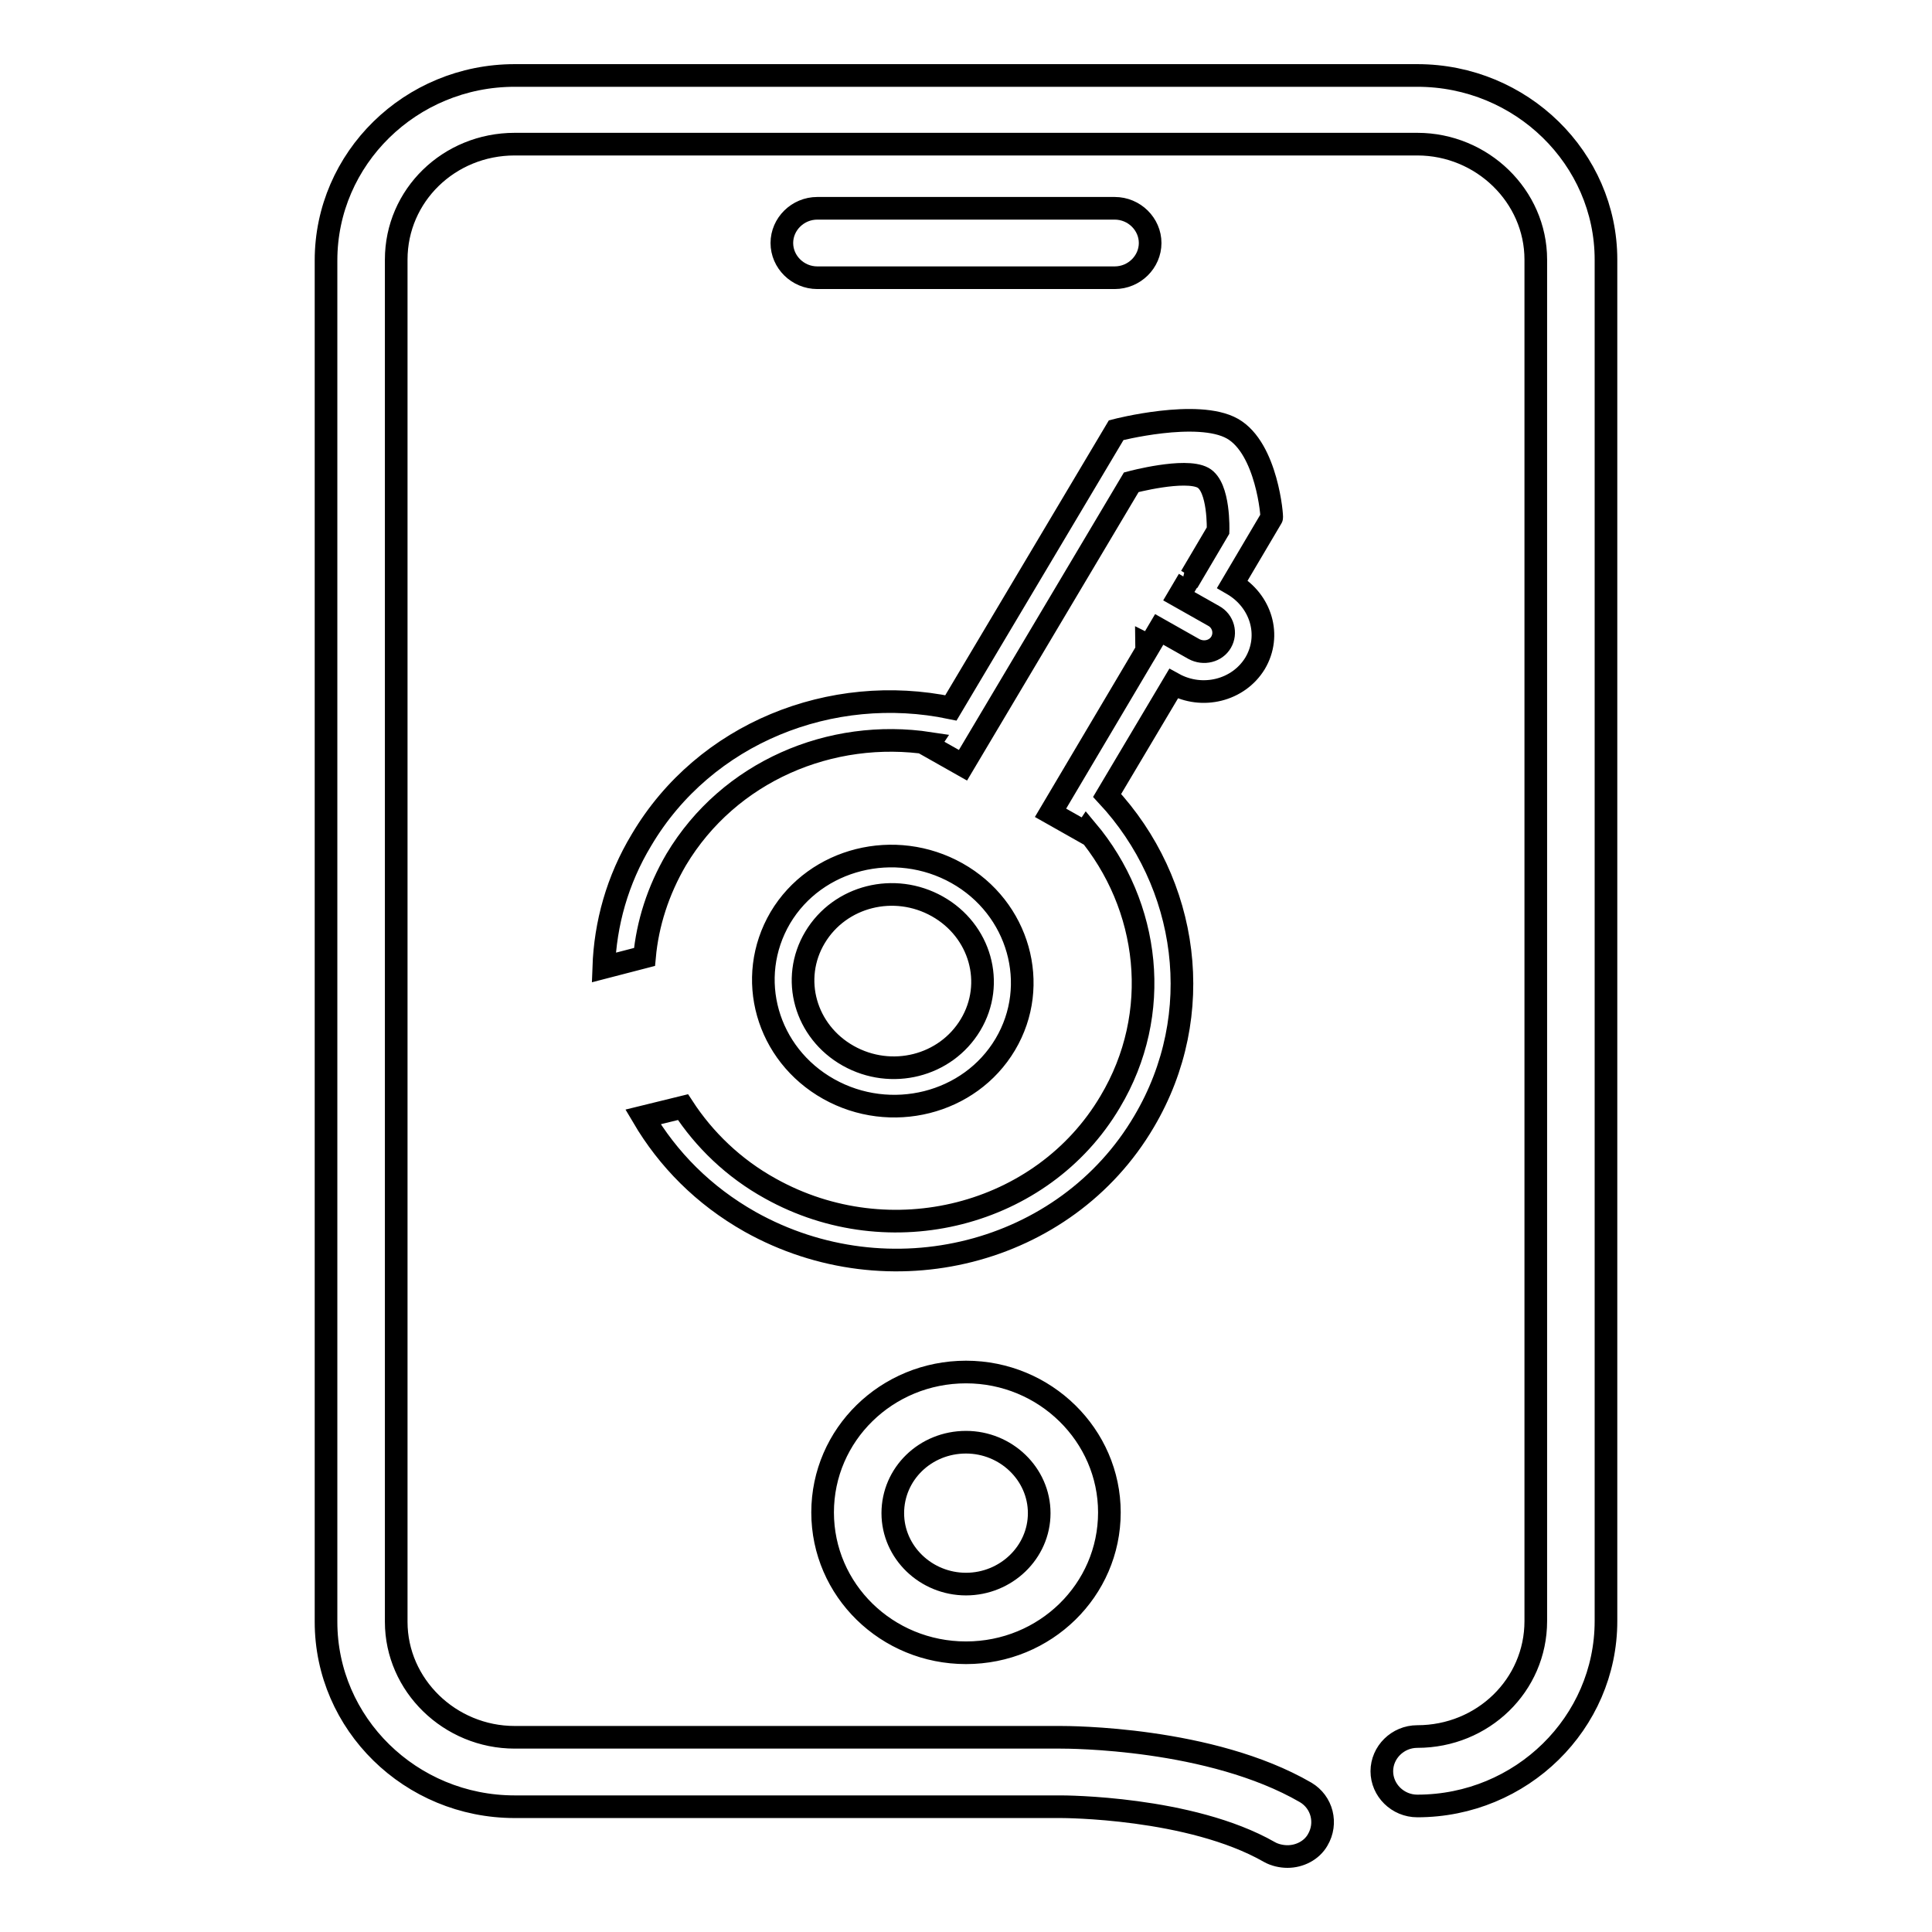 <?xml version="1.0" encoding="utf-8"?>
<!-- Svg Vector Icons : http://www.onlinewebfonts.com/icon -->
<!DOCTYPE svg PUBLIC "-//W3C//DTD SVG 1.1//EN" "http://www.w3.org/Graphics/SVG/1.1/DTD/svg11.dtd">
<svg version="1.1" xmlns="http://www.w3.org/2000/svg" xmlns:xlink="http://www.w3.org/1999/xlink" x="0px" y="0px" viewBox="0 0 256 256" enable-background="new 0 0 256 256" xml:space="preserve">
<g><g><path stroke-width="3" fill-opacity="0" stroke="#000000"  d="M128,181.8c-10.5,0-19,8.3-19,18.6c0,10.3,8.5,18.6,19,18.6c10.5,0,19-8.3,19-18.6C147,190.2,138.5,181.8,128,181.8z M128,209.9c-5.3,0-9.7-4.2-9.7-9.4s4.3-9.4,9.7-9.4c5.3,0,9.7,4.2,9.7,9.4C137.7,205.7,133.3,209.9,128,209.9z M187.8,10H68.2c-13.8,0-25,11-25,24.5v180.4c0,13.5,11.2,24.5,25,24.5h72.4c0.2,0,17.1,0,27.6,6c0.7,0.4,1.6,0.6,2.4,0.6c1.6,0,3.2-0.8,4-2.2c1.3-2.2,0.6-5-1.6-6.3c-12.6-7.3-31.4-7.3-32.5-7.3H68.2c-8.6,0-15.7-6.9-15.7-15.3V34.4c0-8.5,7-15.3,15.7-15.3h119.6c8.6,0,15.7,6.9,15.7,15.3v180.4c0,8.5-7,15.3-15.7,15.3c-2.6,0-4.7,2.1-4.7,4.6c0,2.5,2.1,4.6,4.7,4.6c13.8,0,25-11,25-24.5V34.4C212.8,21,201.6,10,187.8,10z M147.7,36.8c2.6,0,4.7-2.1,4.7-4.6c0-2.5-2.1-4.6-4.7-4.6h-39.4c-2.6,0-4.7,2.1-4.7,4.6c0,2.5,2.1,4.6,4.7,4.6H147.7z M163.3,56.8c-4.6-2.6-15.4,0.2-15.4,0.2L126,93.8c-15.8-3.3-32.6,3.3-41,17.5c-3.2,5.3-4.8,11.1-5,16.9l5.4-1.4c0.4-4.4,1.8-8.8,4.2-12.9c7-11.7,20.5-17.4,33.6-15.4l-0.2,0.3l4.6,2.6l22.3-37.5c0,0,7.1-1.9,9.5-0.6c2.2,1.2,2,7,2,7l-3.6,6.1c-0.2,0-0.5,0.2-0.7,0.2l0.4,0.2l-1.3,2.2l4.6,2.6c1.3,0.7,1.7,2.3,1,3.5c-0.7,1.2-2.3,1.6-3.6,0.9l-4.6-2.6l-1.3,2.2l-0.4-0.2c0,0.2,0.1,0.5,0.1,0.7l-12.8,21.6l4.6,2.6l0.2-0.3c8.4,10,10.1,24.3,3.1,36c-9,15.2-29.2,20.3-45,11.5c-4.9-2.7-8.8-6.5-11.6-10.8l-5.3,1.3c3.3,5.6,8,10.4,14.2,13.9c18.4,10.3,41.8,4.4,52.2-13.3c8.4-14.2,5.9-31.6-4.9-43.2l8.8-14.8c3.8,2.1,8.6,0.9,10.8-2.7c2.2-3.7,0.8-8.3-3-10.5l5.2-8.8C168.6,68.6,167.9,59.4,163.3,56.8z M109.8,144.3c8.2,4.6,18.7,2,23.4-5.9c4.7-7.9,1.8-18.1-6.4-22.7c-8.2-4.6-18.7-2-23.4,5.9C98.7,129.6,101.6,139.7,109.8,144.3z M108,124.2c3.3-5.5,10.5-7.3,16.2-4.1c5.7,3.2,7.7,10.2,4.4,15.7c-3.3,5.5-10.5,7.3-16.2,4.1C106.7,136.7,104.7,129.7,108,124.2z"/></g></g>
</svg>